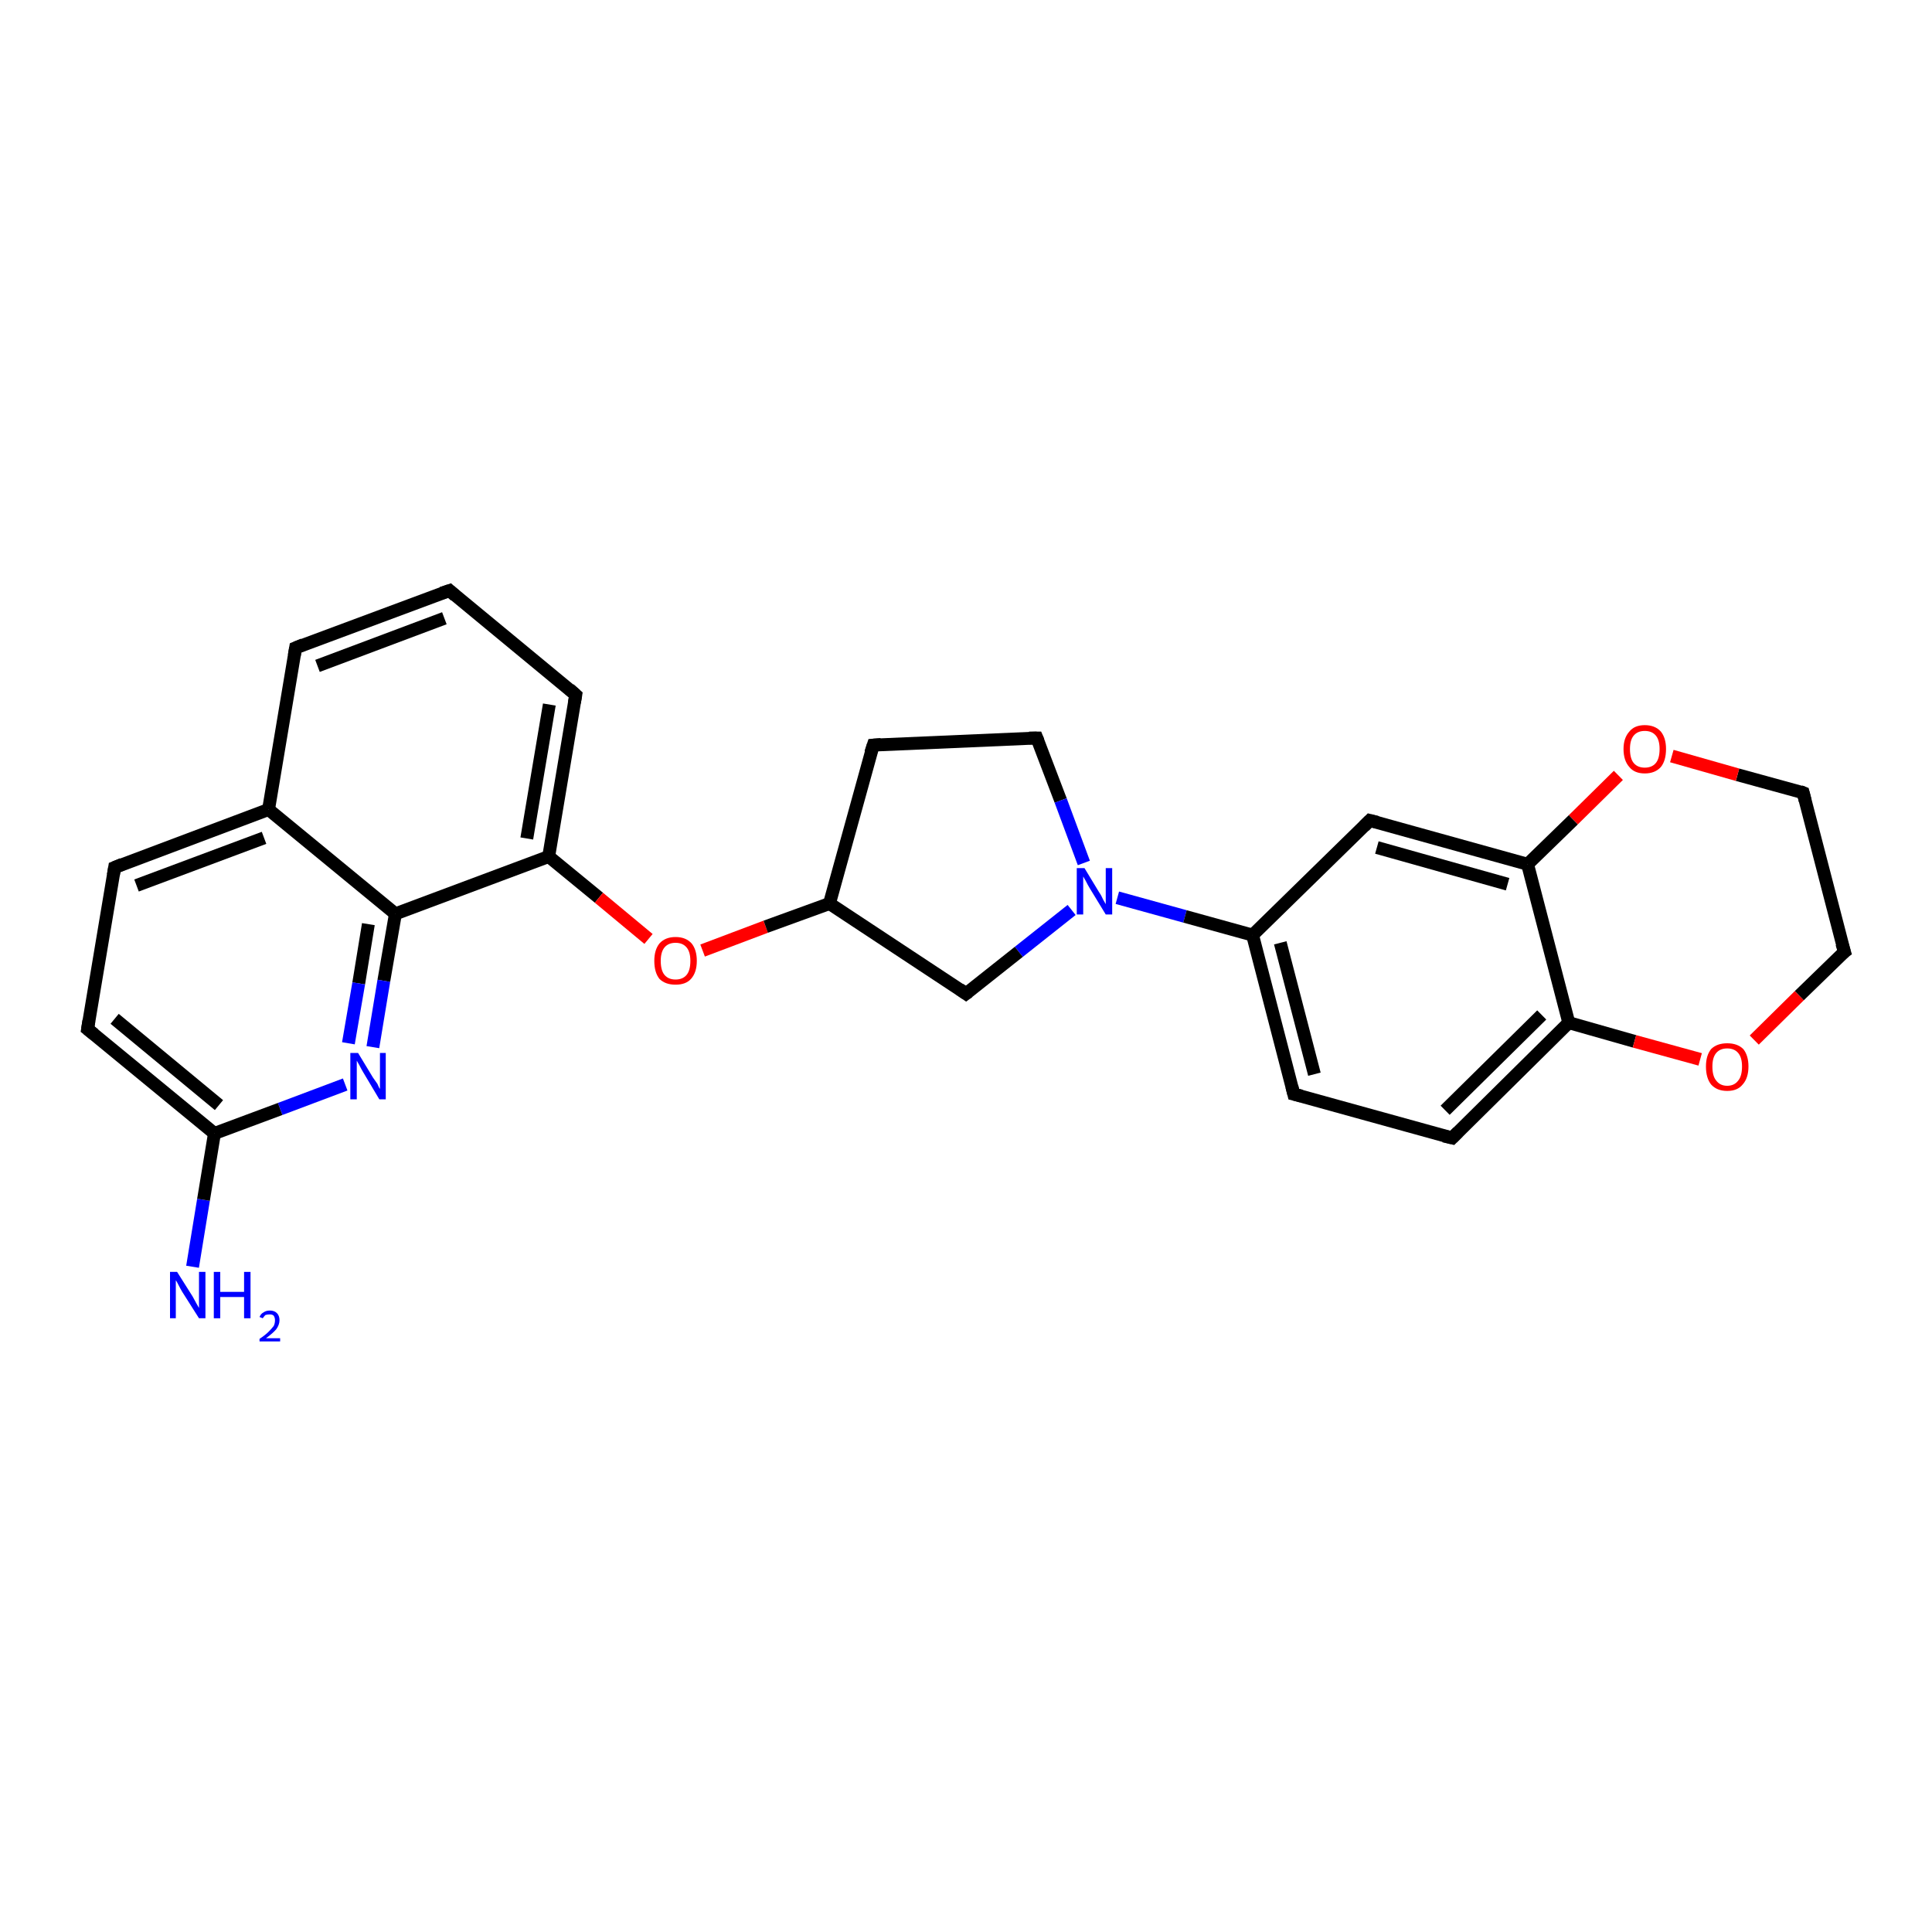 <?xml version='1.0' encoding='iso-8859-1'?>
<svg version='1.1' baseProfile='full'
              xmlns='http://www.w3.org/2000/svg'
                      xmlns:rdkit='http://www.rdkit.org/xml'
                      xmlns:xlink='http://www.w3.org/1999/xlink'
                  xml:space='preserve'
width='300px' height='300px' viewBox='0 0 300 300'>
<!-- END OF HEADER -->
<rect style='opacity:1.0;fill:#FFFFFF;stroke:none' width='300.0' height='300.0' x='0.0' y='0.0'> </rect>
<path class='bond-0 atom-0 atom-1' d='M 29.9,196.7 L 31.6,186.3' style='fill:none;fill-rule:evenodd;stroke:#0000FF;stroke-width:2.0px;stroke-linecap:butt;stroke-linejoin:miter;stroke-opacity:1' />
<path class='bond-0 atom-0 atom-1' d='M 31.6,186.3 L 33.3,176.0' style='fill:none;fill-rule:evenodd;stroke:#000000;stroke-width:2.0px;stroke-linecap:butt;stroke-linejoin:miter;stroke-opacity:1' />
<path class='bond-1 atom-1 atom-2' d='M 33.3,176.0 L 13.6,159.8' style='fill:none;fill-rule:evenodd;stroke:#000000;stroke-width:2.0px;stroke-linecap:butt;stroke-linejoin:miter;stroke-opacity:1' />
<path class='bond-1 atom-1 atom-2' d='M 34.0,171.6 L 17.8,158.2' style='fill:none;fill-rule:evenodd;stroke:#000000;stroke-width:2.0px;stroke-linecap:butt;stroke-linejoin:miter;stroke-opacity:1' />
<path class='bond-2 atom-2 atom-3' d='M 13.6,159.8 L 17.8,134.7' style='fill:none;fill-rule:evenodd;stroke:#000000;stroke-width:2.0px;stroke-linecap:butt;stroke-linejoin:miter;stroke-opacity:1' />
<path class='bond-3 atom-3 atom-4' d='M 17.8,134.7 L 41.7,125.7' style='fill:none;fill-rule:evenodd;stroke:#000000;stroke-width:2.0px;stroke-linecap:butt;stroke-linejoin:miter;stroke-opacity:1' />
<path class='bond-3 atom-3 atom-4' d='M 21.2,137.5 L 41.0,130.1' style='fill:none;fill-rule:evenodd;stroke:#000000;stroke-width:2.0px;stroke-linecap:butt;stroke-linejoin:miter;stroke-opacity:1' />
<path class='bond-4 atom-4 atom-5' d='M 41.7,125.7 L 45.9,100.6' style='fill:none;fill-rule:evenodd;stroke:#000000;stroke-width:2.0px;stroke-linecap:butt;stroke-linejoin:miter;stroke-opacity:1' />
<path class='bond-5 atom-5 atom-6' d='M 45.9,100.6 L 69.8,91.7' style='fill:none;fill-rule:evenodd;stroke:#000000;stroke-width:2.0px;stroke-linecap:butt;stroke-linejoin:miter;stroke-opacity:1' />
<path class='bond-5 atom-5 atom-6' d='M 49.3,103.4 L 69.0,96.0' style='fill:none;fill-rule:evenodd;stroke:#000000;stroke-width:2.0px;stroke-linecap:butt;stroke-linejoin:miter;stroke-opacity:1' />
<path class='bond-6 atom-6 atom-7' d='M 69.8,91.7 L 89.4,107.9' style='fill:none;fill-rule:evenodd;stroke:#000000;stroke-width:2.0px;stroke-linecap:butt;stroke-linejoin:miter;stroke-opacity:1' />
<path class='bond-7 atom-7 atom-8' d='M 89.4,107.9 L 85.2,133.0' style='fill:none;fill-rule:evenodd;stroke:#000000;stroke-width:2.0px;stroke-linecap:butt;stroke-linejoin:miter;stroke-opacity:1' />
<path class='bond-7 atom-7 atom-8' d='M 85.3,109.4 L 81.8,130.2' style='fill:none;fill-rule:evenodd;stroke:#000000;stroke-width:2.0px;stroke-linecap:butt;stroke-linejoin:miter;stroke-opacity:1' />
<path class='bond-8 atom-8 atom-9' d='M 85.2,133.0 L 93.0,139.4' style='fill:none;fill-rule:evenodd;stroke:#000000;stroke-width:2.0px;stroke-linecap:butt;stroke-linejoin:miter;stroke-opacity:1' />
<path class='bond-8 atom-8 atom-9' d='M 93.0,139.4 L 100.7,145.8' style='fill:none;fill-rule:evenodd;stroke:#FF0000;stroke-width:2.0px;stroke-linecap:butt;stroke-linejoin:miter;stroke-opacity:1' />
<path class='bond-9 atom-9 atom-10' d='M 109.1,147.6 L 118.9,143.9' style='fill:none;fill-rule:evenodd;stroke:#FF0000;stroke-width:2.0px;stroke-linecap:butt;stroke-linejoin:miter;stroke-opacity:1' />
<path class='bond-9 atom-9 atom-10' d='M 118.9,143.9 L 128.8,140.3' style='fill:none;fill-rule:evenodd;stroke:#000000;stroke-width:2.0px;stroke-linecap:butt;stroke-linejoin:miter;stroke-opacity:1' />
<path class='bond-10 atom-10 atom-11' d='M 128.8,140.3 L 135.6,115.7' style='fill:none;fill-rule:evenodd;stroke:#000000;stroke-width:2.0px;stroke-linecap:butt;stroke-linejoin:miter;stroke-opacity:1' />
<path class='bond-11 atom-11 atom-12' d='M 135.6,115.7 L 161.0,114.6' style='fill:none;fill-rule:evenodd;stroke:#000000;stroke-width:2.0px;stroke-linecap:butt;stroke-linejoin:miter;stroke-opacity:1' />
<path class='bond-12 atom-12 atom-13' d='M 161.0,114.6 L 164.7,124.3' style='fill:none;fill-rule:evenodd;stroke:#000000;stroke-width:2.0px;stroke-linecap:butt;stroke-linejoin:miter;stroke-opacity:1' />
<path class='bond-12 atom-12 atom-13' d='M 164.7,124.3 L 168.3,134.0' style='fill:none;fill-rule:evenodd;stroke:#0000FF;stroke-width:2.0px;stroke-linecap:butt;stroke-linejoin:miter;stroke-opacity:1' />
<path class='bond-13 atom-13 atom-14' d='M 166.4,141.3 L 158.2,147.8' style='fill:none;fill-rule:evenodd;stroke:#0000FF;stroke-width:2.0px;stroke-linecap:butt;stroke-linejoin:miter;stroke-opacity:1' />
<path class='bond-13 atom-13 atom-14' d='M 158.2,147.8 L 150.0,154.3' style='fill:none;fill-rule:evenodd;stroke:#000000;stroke-width:2.0px;stroke-linecap:butt;stroke-linejoin:miter;stroke-opacity:1' />
<path class='bond-14 atom-13 atom-15' d='M 173.5,139.4 L 184.0,142.3' style='fill:none;fill-rule:evenodd;stroke:#0000FF;stroke-width:2.0px;stroke-linecap:butt;stroke-linejoin:miter;stroke-opacity:1' />
<path class='bond-14 atom-13 atom-15' d='M 184.0,142.3 L 194.5,145.2' style='fill:none;fill-rule:evenodd;stroke:#000000;stroke-width:2.0px;stroke-linecap:butt;stroke-linejoin:miter;stroke-opacity:1' />
<path class='bond-15 atom-15 atom-16' d='M 194.5,145.2 L 200.9,169.9' style='fill:none;fill-rule:evenodd;stroke:#000000;stroke-width:2.0px;stroke-linecap:butt;stroke-linejoin:miter;stroke-opacity:1' />
<path class='bond-15 atom-15 atom-16' d='M 198.8,146.4 L 204.1,166.8' style='fill:none;fill-rule:evenodd;stroke:#000000;stroke-width:2.0px;stroke-linecap:butt;stroke-linejoin:miter;stroke-opacity:1' />
<path class='bond-16 atom-16 atom-17' d='M 200.9,169.9 L 225.5,176.7' style='fill:none;fill-rule:evenodd;stroke:#000000;stroke-width:2.0px;stroke-linecap:butt;stroke-linejoin:miter;stroke-opacity:1' />
<path class='bond-17 atom-17 atom-18' d='M 225.5,176.7 L 243.6,158.8' style='fill:none;fill-rule:evenodd;stroke:#000000;stroke-width:2.0px;stroke-linecap:butt;stroke-linejoin:miter;stroke-opacity:1' />
<path class='bond-17 atom-17 atom-18' d='M 224.4,172.4 L 239.4,157.6' style='fill:none;fill-rule:evenodd;stroke:#000000;stroke-width:2.0px;stroke-linecap:butt;stroke-linejoin:miter;stroke-opacity:1' />
<path class='bond-18 atom-18 atom-19' d='M 243.6,158.8 L 253.8,161.7' style='fill:none;fill-rule:evenodd;stroke:#000000;stroke-width:2.0px;stroke-linecap:butt;stroke-linejoin:miter;stroke-opacity:1' />
<path class='bond-18 atom-18 atom-19' d='M 253.8,161.7 L 264.0,164.5' style='fill:none;fill-rule:evenodd;stroke:#FF0000;stroke-width:2.0px;stroke-linecap:butt;stroke-linejoin:miter;stroke-opacity:1' />
<path class='bond-19 atom-19 atom-20' d='M 272.4,161.5 L 279.4,154.6' style='fill:none;fill-rule:evenodd;stroke:#FF0000;stroke-width:2.0px;stroke-linecap:butt;stroke-linejoin:miter;stroke-opacity:1' />
<path class='bond-19 atom-19 atom-20' d='M 279.4,154.6 L 286.4,147.8' style='fill:none;fill-rule:evenodd;stroke:#000000;stroke-width:2.0px;stroke-linecap:butt;stroke-linejoin:miter;stroke-opacity:1' />
<path class='bond-20 atom-20 atom-21' d='M 286.4,147.8 L 280.0,123.1' style='fill:none;fill-rule:evenodd;stroke:#000000;stroke-width:2.0px;stroke-linecap:butt;stroke-linejoin:miter;stroke-opacity:1' />
<path class='bond-21 atom-21 atom-22' d='M 280.0,123.1 L 269.8,120.3' style='fill:none;fill-rule:evenodd;stroke:#000000;stroke-width:2.0px;stroke-linecap:butt;stroke-linejoin:miter;stroke-opacity:1' />
<path class='bond-21 atom-21 atom-22' d='M 269.8,120.3 L 259.6,117.4' style='fill:none;fill-rule:evenodd;stroke:#FF0000;stroke-width:2.0px;stroke-linecap:butt;stroke-linejoin:miter;stroke-opacity:1' />
<path class='bond-22 atom-22 atom-23' d='M 251.3,120.4 L 244.3,127.3' style='fill:none;fill-rule:evenodd;stroke:#FF0000;stroke-width:2.0px;stroke-linecap:butt;stroke-linejoin:miter;stroke-opacity:1' />
<path class='bond-22 atom-22 atom-23' d='M 244.3,127.3 L 237.2,134.2' style='fill:none;fill-rule:evenodd;stroke:#000000;stroke-width:2.0px;stroke-linecap:butt;stroke-linejoin:miter;stroke-opacity:1' />
<path class='bond-23 atom-23 atom-24' d='M 237.2,134.2 L 212.7,127.4' style='fill:none;fill-rule:evenodd;stroke:#000000;stroke-width:2.0px;stroke-linecap:butt;stroke-linejoin:miter;stroke-opacity:1' />
<path class='bond-23 atom-23 atom-24' d='M 234.1,137.3 L 213.8,131.6' style='fill:none;fill-rule:evenodd;stroke:#000000;stroke-width:2.0px;stroke-linecap:butt;stroke-linejoin:miter;stroke-opacity:1' />
<path class='bond-24 atom-8 atom-25' d='M 85.2,133.0 L 61.4,141.9' style='fill:none;fill-rule:evenodd;stroke:#000000;stroke-width:2.0px;stroke-linecap:butt;stroke-linejoin:miter;stroke-opacity:1' />
<path class='bond-25 atom-25 atom-26' d='M 61.4,141.9 L 59.6,152.3' style='fill:none;fill-rule:evenodd;stroke:#000000;stroke-width:2.0px;stroke-linecap:butt;stroke-linejoin:miter;stroke-opacity:1' />
<path class='bond-25 atom-25 atom-26' d='M 59.6,152.3 L 57.9,162.6' style='fill:none;fill-rule:evenodd;stroke:#0000FF;stroke-width:2.0px;stroke-linecap:butt;stroke-linejoin:miter;stroke-opacity:1' />
<path class='bond-25 atom-25 atom-26' d='M 57.2,143.5 L 55.7,152.7' style='fill:none;fill-rule:evenodd;stroke:#000000;stroke-width:2.0px;stroke-linecap:butt;stroke-linejoin:miter;stroke-opacity:1' />
<path class='bond-25 atom-25 atom-26' d='M 55.7,152.7 L 54.1,162.0' style='fill:none;fill-rule:evenodd;stroke:#0000FF;stroke-width:2.0px;stroke-linecap:butt;stroke-linejoin:miter;stroke-opacity:1' />
<path class='bond-26 atom-26 atom-1' d='M 53.6,168.4 L 43.5,172.2' style='fill:none;fill-rule:evenodd;stroke:#0000FF;stroke-width:2.0px;stroke-linecap:butt;stroke-linejoin:miter;stroke-opacity:1' />
<path class='bond-26 atom-26 atom-1' d='M 43.5,172.2 L 33.3,176.0' style='fill:none;fill-rule:evenodd;stroke:#000000;stroke-width:2.0px;stroke-linecap:butt;stroke-linejoin:miter;stroke-opacity:1' />
<path class='bond-27 atom-25 atom-4' d='M 61.4,141.9 L 41.7,125.7' style='fill:none;fill-rule:evenodd;stroke:#000000;stroke-width:2.0px;stroke-linecap:butt;stroke-linejoin:miter;stroke-opacity:1' />
<path class='bond-28 atom-14 atom-10' d='M 150.0,154.3 L 128.8,140.3' style='fill:none;fill-rule:evenodd;stroke:#000000;stroke-width:2.0px;stroke-linecap:butt;stroke-linejoin:miter;stroke-opacity:1' />
<path class='bond-29 atom-24 atom-15' d='M 212.7,127.4 L 194.5,145.2' style='fill:none;fill-rule:evenodd;stroke:#000000;stroke-width:2.0px;stroke-linecap:butt;stroke-linejoin:miter;stroke-opacity:1' />
<path class='bond-30 atom-23 atom-18' d='M 237.2,134.2 L 243.6,158.8' style='fill:none;fill-rule:evenodd;stroke:#000000;stroke-width:2.0px;stroke-linecap:butt;stroke-linejoin:miter;stroke-opacity:1' />
<path d='M 14.6,160.6 L 13.6,159.8 L 13.8,158.5' style='fill:none;stroke:#000000;stroke-width:2.0px;stroke-linecap:butt;stroke-linejoin:miter;stroke-opacity:1;' />
<path d='M 17.6,135.9 L 17.8,134.7 L 19.0,134.2' style='fill:none;stroke:#000000;stroke-width:2.0px;stroke-linecap:butt;stroke-linejoin:miter;stroke-opacity:1;' />
<path d='M 45.7,101.8 L 45.9,100.6 L 47.1,100.1' style='fill:none;stroke:#000000;stroke-width:2.0px;stroke-linecap:butt;stroke-linejoin:miter;stroke-opacity:1;' />
<path d='M 68.6,92.1 L 69.8,91.7 L 70.7,92.5' style='fill:none;stroke:#000000;stroke-width:2.0px;stroke-linecap:butt;stroke-linejoin:miter;stroke-opacity:1;' />
<path d='M 88.4,107.0 L 89.4,107.9 L 89.2,109.1' style='fill:none;stroke:#000000;stroke-width:2.0px;stroke-linecap:butt;stroke-linejoin:miter;stroke-opacity:1;' />
<path d='M 135.2,116.9 L 135.6,115.7 L 136.8,115.6' style='fill:none;stroke:#000000;stroke-width:2.0px;stroke-linecap:butt;stroke-linejoin:miter;stroke-opacity:1;' />
<path d='M 159.8,114.6 L 161.0,114.6 L 161.2,115.1' style='fill:none;stroke:#000000;stroke-width:2.0px;stroke-linecap:butt;stroke-linejoin:miter;stroke-opacity:1;' />
<path d='M 150.4,154.0 L 150.0,154.3 L 149.0,153.6' style='fill:none;stroke:#000000;stroke-width:2.0px;stroke-linecap:butt;stroke-linejoin:miter;stroke-opacity:1;' />
<path d='M 200.6,168.7 L 200.9,169.9 L 202.1,170.2' style='fill:none;stroke:#000000;stroke-width:2.0px;stroke-linecap:butt;stroke-linejoin:miter;stroke-opacity:1;' />
<path d='M 224.2,176.4 L 225.5,176.7 L 226.4,175.8' style='fill:none;stroke:#000000;stroke-width:2.0px;stroke-linecap:butt;stroke-linejoin:miter;stroke-opacity:1;' />
<path d='M 286.0,148.1 L 286.4,147.8 L 286.0,146.5' style='fill:none;stroke:#000000;stroke-width:2.0px;stroke-linecap:butt;stroke-linejoin:miter;stroke-opacity:1;' />
<path d='M 280.3,124.3 L 280.0,123.1 L 279.5,122.9' style='fill:none;stroke:#000000;stroke-width:2.0px;stroke-linecap:butt;stroke-linejoin:miter;stroke-opacity:1;' />
<path d='M 213.9,127.7 L 212.7,127.4 L 211.8,128.3' style='fill:none;stroke:#000000;stroke-width:2.0px;stroke-linecap:butt;stroke-linejoin:miter;stroke-opacity:1;' />
<path class='atom-0' d='M 27.5 197.5
L 29.9 201.3
Q 30.1 201.7, 30.5 202.4
Q 30.9 203.1, 30.9 203.1
L 30.9 197.5
L 31.9 197.5
L 31.9 204.7
L 30.9 204.7
L 28.3 200.6
Q 28.0 200.1, 27.7 199.5
Q 27.4 198.9, 27.3 198.8
L 27.3 204.7
L 26.4 204.7
L 26.4 197.5
L 27.5 197.5
' fill='#0000FF'/>
<path class='atom-0' d='M 33.2 197.5
L 34.2 197.5
L 34.2 200.6
L 37.9 200.6
L 37.9 197.5
L 38.9 197.5
L 38.9 204.7
L 37.9 204.7
L 37.9 201.4
L 34.2 201.4
L 34.2 204.7
L 33.2 204.7
L 33.2 197.5
' fill='#0000FF'/>
<path class='atom-0' d='M 40.3 204.5
Q 40.5 204.0, 40.9 203.8
Q 41.3 203.5, 41.9 203.5
Q 42.6 203.5, 43.0 203.9
Q 43.4 204.3, 43.4 205.0
Q 43.4 205.7, 42.9 206.4
Q 42.4 207.0, 41.3 207.8
L 43.5 207.8
L 43.5 208.3
L 40.3 208.3
L 40.3 207.9
Q 41.2 207.3, 41.7 206.8
Q 42.2 206.3, 42.5 205.9
Q 42.7 205.5, 42.7 205.0
Q 42.7 204.6, 42.5 204.3
Q 42.3 204.1, 41.9 204.1
Q 41.5 204.1, 41.2 204.2
Q 41.0 204.4, 40.8 204.7
L 40.3 204.5
' fill='#0000FF'/>
<path class='atom-9' d='M 101.6 149.2
Q 101.6 147.5, 102.4 146.5
Q 103.3 145.5, 104.9 145.5
Q 106.5 145.5, 107.4 146.5
Q 108.2 147.5, 108.2 149.2
Q 108.2 151.0, 107.3 152.0
Q 106.5 152.9, 104.9 152.9
Q 103.3 152.9, 102.4 152.0
Q 101.6 151.0, 101.6 149.2
M 104.9 152.1
Q 106.0 152.1, 106.6 151.4
Q 107.2 150.7, 107.2 149.2
Q 107.2 147.8, 106.6 147.1
Q 106.0 146.4, 104.9 146.4
Q 103.8 146.4, 103.2 147.1
Q 102.6 147.8, 102.6 149.2
Q 102.6 150.7, 103.2 151.4
Q 103.8 152.1, 104.9 152.1
' fill='#FF0000'/>
<path class='atom-13' d='M 168.4 134.8
L 170.7 138.6
Q 171.0 139.0, 171.3 139.7
Q 171.7 140.4, 171.7 140.4
L 171.7 134.8
L 172.7 134.8
L 172.7 142.0
L 171.7 142.0
L 169.2 137.9
Q 168.9 137.4, 168.6 136.8
Q 168.3 136.3, 168.2 136.1
L 168.2 142.0
L 167.2 142.0
L 167.2 134.8
L 168.4 134.8
' fill='#0000FF'/>
<path class='atom-19' d='M 264.9 165.6
Q 264.9 163.9, 265.7 162.9
Q 266.6 162.0, 268.2 162.0
Q 269.8 162.0, 270.7 162.9
Q 271.5 163.9, 271.5 165.6
Q 271.5 167.4, 270.6 168.4
Q 269.8 169.4, 268.2 169.4
Q 266.6 169.4, 265.7 168.4
Q 264.9 167.4, 264.9 165.6
M 268.2 168.6
Q 269.3 168.6, 269.9 167.8
Q 270.5 167.1, 270.5 165.6
Q 270.5 164.2, 269.9 163.5
Q 269.3 162.8, 268.2 162.8
Q 267.1 162.8, 266.5 163.5
Q 265.9 164.2, 265.9 165.6
Q 265.9 167.1, 266.5 167.8
Q 267.1 168.6, 268.2 168.6
' fill='#FF0000'/>
<path class='atom-22' d='M 252.1 116.3
Q 252.1 114.6, 253.0 113.6
Q 253.8 112.6, 255.4 112.6
Q 257.0 112.6, 257.9 113.6
Q 258.7 114.6, 258.7 116.3
Q 258.7 118.1, 257.9 119.1
Q 257.0 120.1, 255.4 120.1
Q 253.8 120.1, 253.0 119.1
Q 252.1 118.1, 252.1 116.3
M 255.4 119.2
Q 256.5 119.2, 257.1 118.5
Q 257.7 117.8, 257.7 116.3
Q 257.7 114.9, 257.1 114.2
Q 256.5 113.5, 255.4 113.5
Q 254.3 113.5, 253.7 114.2
Q 253.1 114.9, 253.1 116.3
Q 253.1 117.8, 253.7 118.5
Q 254.3 119.2, 255.4 119.2
' fill='#FF0000'/>
<path class='atom-26' d='M 55.6 163.5
L 57.9 167.3
Q 58.2 167.7, 58.6 168.3
Q 58.9 169.0, 59.0 169.1
L 59.0 163.5
L 59.9 163.5
L 59.9 170.7
L 58.9 170.7
L 56.4 166.5
Q 56.1 166.0, 55.8 165.4
Q 55.5 164.9, 55.4 164.7
L 55.4 170.7
L 54.4 170.7
L 54.4 163.5
L 55.6 163.5
' fill='#0000FF'/>
</svg>
